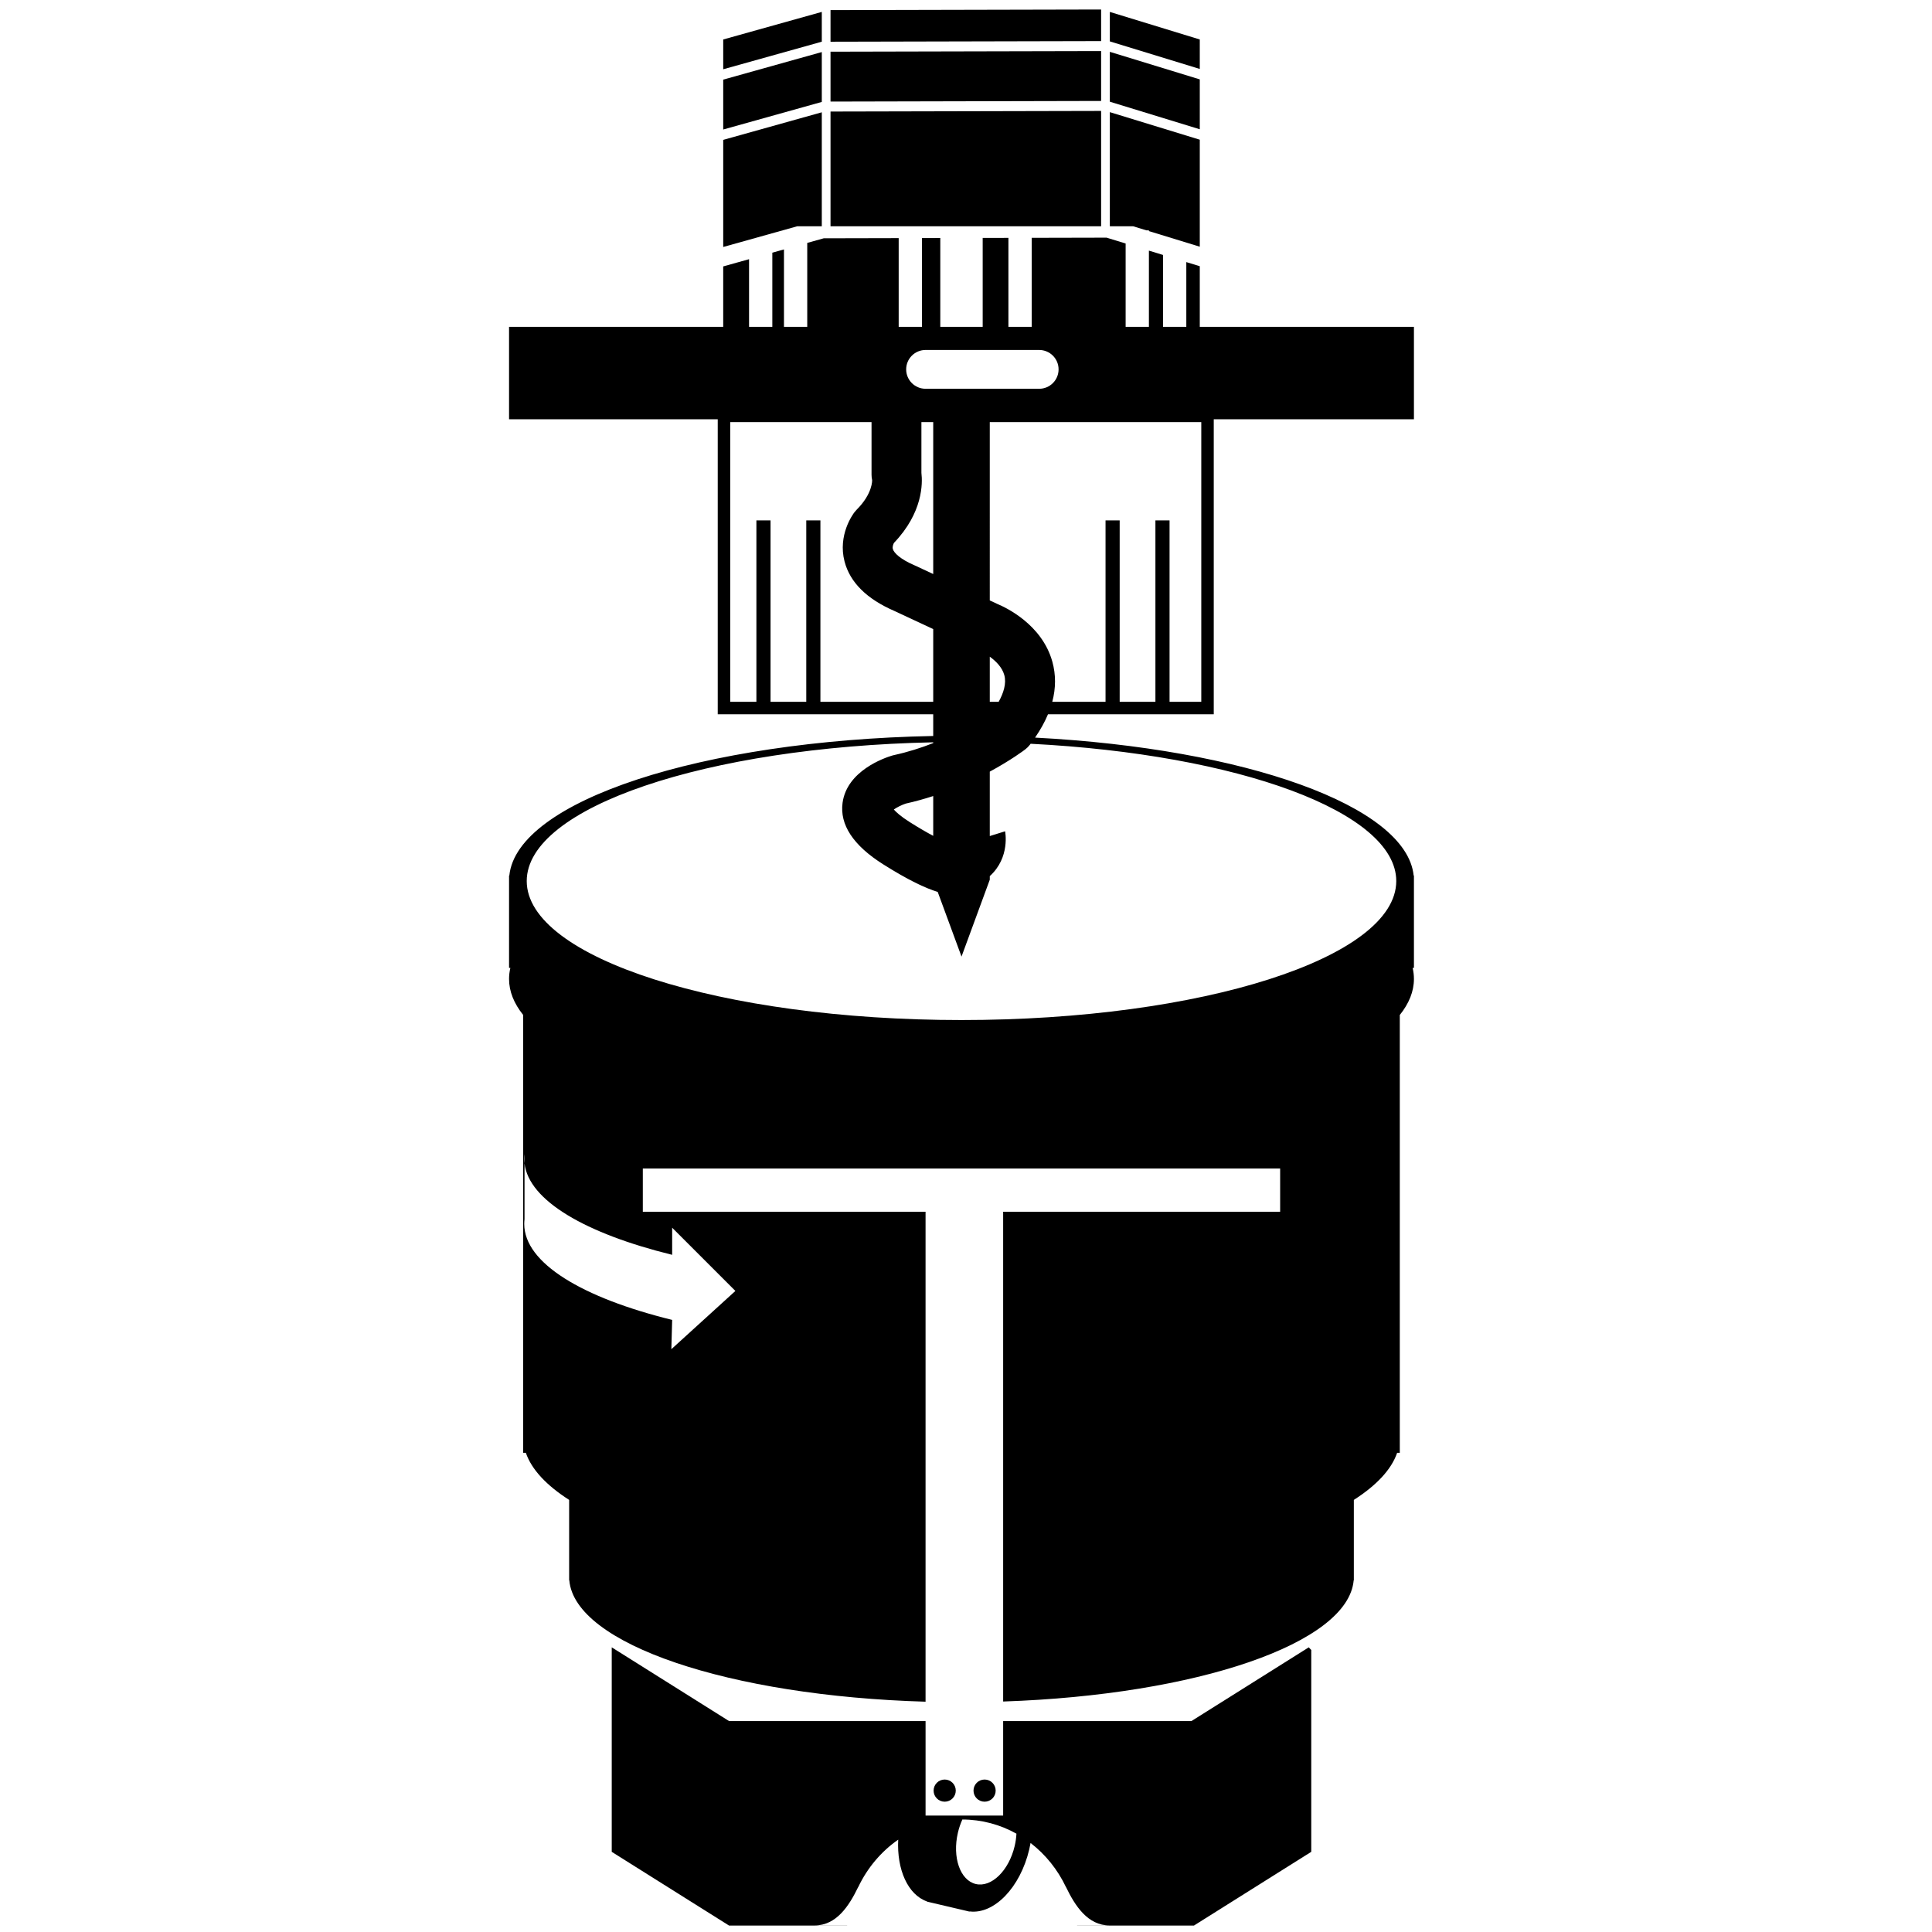 <?xml version="1.0" encoding="utf-8"?>
<!-- Generator: Adobe Illustrator 16.0.0, SVG Export Plug-In . SVG Version: 6.00 Build 0)  -->
<!DOCTYPE svg PUBLIC "-//W3C//DTD SVG 1.1//EN" "http://www.w3.org/Graphics/SVG/1.1/DTD/svg11.dtd">
<svg version="1.1" xmlns="http://www.w3.org/2000/svg" xmlns:xlink="http://www.w3.org/1999/xlink" x="0px" y="0px"
	 width="850.39px" height="850.391px" viewBox="0 0 850.39 850.391" enable-background="new 0 0 850.39 850.391"
	 xml:space="preserve">
<g id="Layer_12">
	<g>
		<path d="M534.246,314.398v-129.86h88.111v-40.666h-94.262v-26.695l-5.926-1.815v28.511h-10.244v-31.65l-6.222-1.906v33.556H495.46
			v-36.695l-8.38-2.568l-32.97,0.075v39.188h-10.243v-39.165l-11.326,0.025v39.139h-18.659v-39.097l-8.071,0.018v39.079h-10.244
			v-39.055l-32.992,0.075l-7.258,2.03v36.95h-10.245v-34.084l-5.123,1.433v32.652h-10.245v-29.786l-11.374,3.181v26.604h-94.263
			v40.666h91.854v129.86h94.844v9.554c-101.984,2.011-183.19,28.563-186.575,61.417h-0.124v40.666h0.575
			c-0.38,1.607-0.575,3.231-0.575,4.87c0,5.473,2.162,10.784,6.223,15.853v192.721h1.173c2.53,7.375,9.124,14.357,19.052,20.717
			v35.389h0.072c2.425,28.088,70.433,50.926,156.81,53.434v-215.65h-124.45v-19.029h280.527v19.029H441.548v215.572
			c85.175-2.874,151.886-25.542,154.288-53.355h0.071v-35.389c9.929-6.358,16.523-13.342,19.053-20.717h1.173v-192.72
			c4.062-5.068,6.224-10.38,6.224-15.854c0-1.639-0.194-3.263-0.575-4.87h0.575v-40.666h-0.123
			c-3.161-30.683-74.196-55.868-166.642-60.702c2.38-3.458,4.279-6.883,5.692-10.269H534.246z M528.757,308.909h-13.965v-79.854
			h-6.224v79.854h-15.731v-79.854h-6.223v79.854h-23.446c1.6-6.037,1.619-11.934,0.036-17.648
			c-4.582-16.531-20.749-23.976-23.972-25.312l-3.573-1.667V185.79h93.098V308.909z M435.66,308.909v-19.858
			c2.584,1.865,5.426,4.602,6.388,8.074c1.031,3.719-0.361,7.958-2.477,11.784H435.66z M393.482,238.962
			c12.777-13.35,12.64-26.241,12.086-30.819V185.79h5.198v66.875l-7.875-3.675c-0.105-0.049-0.211-0.097-0.318-0.142
			c-6.296-2.699-9.071-5.467-9.569-7.159C392.711,240.693,393.179,239.552,393.482,238.962z M457.406,171.121h-50.008
			c-4.715,0-8.538-3.822-8.538-8.537c0-4.716,3.823-8.538,8.538-8.538h50.008c4.715,0,8.537,3.822,8.537,8.538
			C465.943,167.299,462.121,171.121,457.406,171.121z M361.113,308.909v-79.854h-6.224v79.854h-15.73v-79.854h-6.224v79.854h-11.524
			V185.79h62.203v23.142c0,0.801,0.087,1.6,0.262,2.382c0.011,0.051,0.291,5.936-6.804,13.03c-0.335,0.335-0.649,0.692-0.938,1.068
			c-0.769,1-7.428,10.106-4.394,21.744c2.398,9.194,9.806,16.529,22.02,21.8l17.007,7.937v32.017H361.113z M410.767,367.904
			c-2.724-1.438-6.122-3.39-10.316-6.038c-4.01-2.531-6.035-4.421-7.026-5.557c1.313-0.929,3.414-1.991,5.232-2.599
			c4.21-0.934,8.254-2.07,12.11-3.326V367.904z M295.858,552.324V540.39l27.83,27.832l-28.187,25.641l0.357-12.893
			c-39.591-9.73-65.109-25.025-65.109-42.227c0-0.695,0.042-1.389,0.124-2.078v-24.604c-0.074-0.652-0.124-1.306-0.124-1.964
			c0-0.693,0.042-1.387,0.124-2.078v4.042C232.734,528.459,257.781,542.966,295.858,552.324z M614.578,387.794
			c0,33.794-85.675,61.19-191.365,61.19c-105.688,0-191.365-27.396-191.365-61.19c0-32.458,79.034-59.007,178.919-61.058v0.341
			c-5.255,2.066-11.076,3.943-17.287,5.293c-0.274,0.06-0.546,0.13-0.814,0.21c-3.3,0.988-19.861,6.629-21.796,20.756
			c-1.324,9.663,4.687,18.779,17.864,27.096c10.929,6.898,18.499,10.473,24.011,12.158l10.479,28.464l12.438-33.833v-1.583
			c9.127-8.264,6.743-19.734,6.743-19.734l-6.743,2.093v-28.353c9.392-5.08,15.144-9.429,15.606-9.783
			c0.764-0.584,1.447-1.265,2.032-2.027c0.118-0.153,0.223-0.305,0.339-0.458C544.865,332.037,614.578,357.31,614.578,387.794z"/>
		<polygon points="484.666,22.483 365.563,22.753 365.563,44.706 484.666,44.437 		"/>
		<polygon points="484.666,4.184 365.563,4.453 365.563,18.362 484.666,18.092 		"/>
		<polygon points="361.721,22.914 318.331,35.051 318.331,57.005 361.721,44.868 		"/>
		<polygon points="528.095,34.944 488.507,22.814 488.507,44.768 528.095,56.897 		"/>
		<polygon points="484.666,99.599 484.666,48.828 365.563,49.097 365.563,99.599 365.699,99.599 		"/>
		<polygon points="528.095,30.351 528.095,17.377 488.507,5.247 488.507,18.221 488.693,18.278 		"/>
		<polygon points="361.721,99.599 361.721,49.427 318.331,61.564 318.331,99.312 318.331,99.599 318.331,108.709 350.898,99.599 		
			"/>
		<polygon points="361.665,18.37 361.721,18.37 361.721,5.239 318.331,17.377 318.331,30.492 361.089,18.531 		"/>
		<circle cx="415.813" cy="788.158" r="4.878"/>
		<circle cx="433.377" cy="788.158" r="4.878"/>
		<path d="M524.419,757.547h-38.368h-44.503v41.59h-34.15v-41.59h-48.122h-38.368l-51.645-32.455v1.166v88.846l51.645,32.455h39.465
			h12.496c0.002-0.018,0.006-0.037,0.008-0.055h-14.349c9.7,0,15.207-8.645,19.232-16.947l0.011,0.049
			c4.017-8.477,10.114-15.675,17.588-20.868c-0.666,13.173,4.254,24.257,12.65,27.188l-0.019,0.081l1.361,0.319
			c0.004,0.001,0.007,0.002,0.011,0.003s0.007,0.001,0.011,0.002l16.009,3.755c0.003,0.001,0.007,0.002,0.011,0.003
			s0.007,0.001,0.011,0.002l1.348,0.316l0.019-0.079c10.772,1.361,22.319-10.47,26.269-27.317c0.221-0.941,0.409-1.879,0.574-2.812
			c6.556,5.043,11.92,11.689,15.571,19.388l0.006-0.029c4.025,8.303,9.532,16.947,19.232,16.947H474.09
			c0.003,0.018,0.006,0.037,0.008,0.055h11.953h39.466l51.645-32.455v-88.846l-1.098-1.166L524.419,757.547z M446.628,812.508
			c-2.549,10.873-10.214,18.379-17.114,16.762c-6.9-1.619-10.427-11.748-7.877-22.623c0.483-2.061,1.152-3.998,1.962-5.777
			c8.603,0.021,16.701,2.275,23.8,6.237C447.302,808.862,447.059,810.672,446.628,812.508z"/>
		<polygon points="504.583,101.38 505.704,101.38 505.704,101.723 528.095,108.585 528.095,99.599 528.095,99.312 528.095,61.49 
			488.507,49.36 488.507,99.599 498.77,99.599 		"/>
	</g>
</g>
<g id="Layer_2" display="none">
	<g display="inline">
		<rect x="234.295" y="319.791" width="16.499" height="238.488"/>
		<path d="M240.281,331.79c0,3.261-3.173,5.905-7.086,5.905l0,0c-3.914,0-7.086-2.644-7.086-5.905v-2.363
			c0-3.261,3.173-5.905,7.086-5.905l0,0c3.914,0,7.086,2.644,7.086,5.905V331.79z"/>
		<path d="M240.281,351.79c0,3.261-3.173,5.905-7.086,5.905l0,0c-3.914,0-7.086-2.644-7.086-5.905v-2.363
			c0-3.261,3.173-5.905,7.086-5.905l0,0c3.914,0,7.086,2.644,7.086,5.905V351.79z"/>
		<path d="M240.281,381.79c0,3.261-3.173,5.905-7.086,5.905l0,0c-3.914,0-7.086-2.644-7.086-5.905v-2.363
			c0-3.261,3.173-5.905,7.086-5.905l0,0c3.914,0,7.086,2.644,7.086,5.905V381.79z"/>
		<path d="M240.281,411.79c0,3.261-3.173,5.905-7.086,5.905l0,0c-3.914,0-7.086-2.644-7.086-5.905v-2.363
			c0-3.261,3.173-5.905,7.086-5.905l0,0c3.914,0,7.086,2.644,7.086,5.905V411.79z"/>
		<path d="M240.281,441.79c0,3.261-3.173,5.905-7.086,5.905l0,0c-3.914,0-7.086-2.645-7.086-5.905v-2.362
			c0-3.262,3.173-5.906,7.086-5.906l0,0c3.914,0,7.086,2.645,7.086,5.906V441.79z"/>
		<path d="M240.281,471.79c0,3.261-3.173,5.905-7.086,5.905l0,0c-3.914,0-7.086-2.645-7.086-5.905v-2.362
			c0-3.262,3.173-5.906,7.086-5.906l0,0c3.914,0,7.086,2.645,7.086,5.906V471.79z"/>
		<path d="M240.281,501.79c0,3.261-3.173,5.905-7.086,5.905l0,0c-3.914,0-7.086-2.645-7.086-5.905v-2.362
			c0-3.262,3.173-5.906,7.086-5.906l0,0c3.914,0,7.086,2.645,7.086,5.906V501.79z"/>
		<path d="M240.281,530.79c0,3.261-3.173,5.905-7.086,5.905l0,0c-3.914,0-7.086-2.645-7.086-5.905v-2.362
			c0-3.262,3.173-5.906,7.086-5.906l0,0c3.914,0,7.086,2.645,7.086,5.906V530.79z"/>
		<path d="M240.281,549.79c0,3.261-3.173,5.905-7.086,5.905l0,0c-3.914,0-7.086-2.645-7.086-5.905v-2.362
			c0-3.262,3.173-5.906,7.086-5.906l0,0c3.914,0,7.086,2.645,7.086,5.906V549.79z"/>
	</g>
	<g display="inline">
		<rect x="254.108" y="319.791" width="16.499" height="238.488"/>
		<path d="M264.621,331.79c0,3.261,3.173,5.905,7.086,5.905l0,0c3.914,0,7.086-2.644,7.086-5.905v-2.363
			c0-3.261-3.173-5.905-7.086-5.905l0,0c-3.914,0-7.086,2.644-7.086,5.905V331.79z"/>
		<path d="M264.621,351.79c0,3.261,3.173,5.905,7.086,5.905l0,0c3.914,0,7.086-2.644,7.086-5.905v-2.363
			c0-3.261-3.173-5.905-7.086-5.905l0,0c-3.914,0-7.086,2.644-7.086,5.905V351.79z"/>
		<path d="M264.621,381.79c0,3.261,3.173,5.905,7.086,5.905l0,0c3.914,0,7.086-2.644,7.086-5.905v-2.363
			c0-3.261-3.173-5.905-7.086-5.905l0,0c-3.914,0-7.086,2.644-7.086,5.905V381.79z"/>
		<path d="M264.621,411.79c0,3.261,3.173,5.905,7.086,5.905l0,0c3.914,0,7.086-2.644,7.086-5.905v-2.363
			c0-3.261-3.173-5.905-7.086-5.905l0,0c-3.914,0-7.086,2.644-7.086,5.905V411.79z"/>
		<path d="M264.621,441.79c0,3.261,3.173,5.905,7.086,5.905l0,0c3.914,0,7.086-2.645,7.086-5.905v-2.362
			c0-3.262-3.173-5.906-7.086-5.906l0,0c-3.914,0-7.086,2.645-7.086,5.906V441.79z"/>
		<path d="M264.621,471.79c0,3.261,3.173,5.905,7.086,5.905l0,0c3.914,0,7.086-2.645,7.086-5.905v-2.362
			c0-3.262-3.173-5.906-7.086-5.906l0,0c-3.914,0-7.086,2.645-7.086,5.906V471.79z"/>
		<path d="M264.621,501.79c0,3.261,3.173,5.905,7.086,5.905l0,0c3.914,0,7.086-2.645,7.086-5.905v-2.362
			c0-3.262-3.173-5.906-7.086-5.906l0,0c-3.914,0-7.086,2.645-7.086,5.906V501.79z"/>
		<path d="M264.621,530.79c0,3.261,3.173,5.905,7.086,5.905l0,0c3.914,0,7.086-2.645,7.086-5.905v-2.362
			c0-3.262-3.173-5.906-7.086-5.906l0,0c-3.914,0-7.086,2.645-7.086,5.906V530.79z"/>
		<path d="M264.621,549.79c0,3.261,3.173,5.905,7.086,5.905l0,0c3.914,0,7.086-2.645,7.086-5.905v-2.362
			c0-3.262-3.173-5.906-7.086-5.906l0,0c-3.914,0-7.086,2.645-7.086,5.906V549.79z"/>
	</g>
	<g display="inline">
		<rect x="453.287" y="330.29" width="6" height="218.989"/>
		<rect x="462.287" y="330.29" width="6" height="218.989"/>
		<rect x="471.287" y="330.29" width="6" height="218.989"/>
	</g>
	<g display="inline">
		<rect x="744.294" y="319.791" width="16.5" height="238.488"/>
		<path d="M750.281,331.79c0,3.261-3.172,5.905-7.086,5.905l0,0c-3.914,0-7.086-2.644-7.086-5.905v-2.363
			c0-3.261,3.172-5.905,7.086-5.905l0,0c3.914,0,7.086,2.644,7.086,5.905V331.79z"/>
		<path d="M750.281,351.79c0,3.261-3.172,5.905-7.086,5.905l0,0c-3.914,0-7.086-2.644-7.086-5.905v-2.363
			c0-3.261,3.172-5.905,7.086-5.905l0,0c3.914,0,7.086,2.644,7.086,5.905V351.79z"/>
		<path d="M750.281,381.79c0,3.261-3.172,5.905-7.086,5.905l0,0c-3.914,0-7.086-2.644-7.086-5.905v-2.363
			c0-3.261,3.172-5.905,7.086-5.905l0,0c3.914,0,7.086,2.644,7.086,5.905V381.79z"/>
		<path d="M750.281,411.79c0,3.261-3.172,5.905-7.086,5.905l0,0c-3.914,0-7.086-2.644-7.086-5.905v-2.363
			c0-3.261,3.172-5.905,7.086-5.905l0,0c3.914,0,7.086,2.644,7.086,5.905V411.79z"/>
		<path d="M750.281,441.79c0,3.261-3.172,5.905-7.086,5.905l0,0c-3.914,0-7.086-2.645-7.086-5.905v-2.362
			c0-3.262,3.172-5.906,7.086-5.906l0,0c3.914,0,7.086,2.645,7.086,5.906V441.79z"/>
		<path d="M750.281,471.79c0,3.261-3.172,5.905-7.086,5.905l0,0c-3.914,0-7.086-2.645-7.086-5.905v-2.362
			c0-3.262,3.172-5.906,7.086-5.906l0,0c3.914,0,7.086,2.645,7.086,5.906V471.79z"/>
		<path d="M750.281,501.79c0,3.261-3.172,5.905-7.086,5.905l0,0c-3.914,0-7.086-2.645-7.086-5.905v-2.362
			c0-3.262,3.172-5.906,7.086-5.906l0,0c3.914,0,7.086,2.645,7.086,5.906V501.79z"/>
		<path d="M750.281,530.79c0,3.261-3.172,5.905-7.086,5.905l0,0c-3.914,0-7.086-2.645-7.086-5.905v-2.362
			c0-3.262,3.172-5.906,7.086-5.906l0,0c3.914,0,7.086,2.645,7.086,5.906V530.79z"/>
		<path d="M750.281,549.79c0,3.261-3.172,5.905-7.086,5.905l0,0c-3.914,0-7.086-2.645-7.086-5.905v-2.362
			c0-3.262,3.172-5.906,7.086-5.906l0,0c3.914,0,7.086,2.645,7.086,5.906V549.79z"/>
	</g>
	<g display="inline">
		<rect x="764.109" y="319.791" width="16.498" height="238.488"/>
		<path d="M774.621,331.79c0,3.261,3.174,5.905,7.087,5.905l0,0c3.913,0,7.087-2.644,7.087-5.905v-2.363
			c0-3.261-3.174-5.905-7.087-5.905l0,0c-3.913,0-7.087,2.644-7.087,5.905V331.79z"/>
		<path d="M774.621,351.79c0,3.261,3.174,5.905,7.087,5.905l0,0c3.913,0,7.087-2.644,7.087-5.905v-2.363
			c0-3.261-3.174-5.905-7.087-5.905l0,0c-3.913,0-7.087,2.644-7.087,5.905V351.79z"/>
		<path d="M774.621,381.79c0,3.261,3.174,5.905,7.087,5.905l0,0c3.913,0,7.087-2.644,7.087-5.905v-2.363
			c0-3.261-3.174-5.905-7.087-5.905l0,0c-3.913,0-7.087,2.644-7.087,5.905V381.79z"/>
		<path d="M774.621,411.79c0,3.261,3.174,5.905,7.087,5.905l0,0c3.913,0,7.087-2.644,7.087-5.905v-2.363
			c0-3.261-3.174-5.905-7.087-5.905l0,0c-3.913,0-7.087,2.644-7.087,5.905V411.79z"/>
		<path d="M774.621,441.79c0,3.261,3.174,5.905,7.087,5.905l0,0c3.913,0,7.087-2.645,7.087-5.905v-2.362
			c0-3.262-3.174-5.906-7.087-5.906l0,0c-3.913,0-7.087,2.645-7.087,5.906V441.79z"/>
		<path d="M774.621,471.79c0,3.261,3.174,5.905,7.087,5.905l0,0c3.913,0,7.087-2.645,7.087-5.905v-2.362
			c0-3.262-3.174-5.906-7.087-5.906l0,0c-3.913,0-7.087,2.645-7.087,5.906V471.79z"/>
		<path d="M774.621,501.79c0,3.261,3.174,5.905,7.087,5.905l0,0c3.913,0,7.087-2.645,7.087-5.905v-2.362
			c0-3.262-3.174-5.906-7.087-5.906l0,0c-3.913,0-7.087,2.645-7.087,5.906V501.79z"/>
		<path d="M774.621,530.79c0,3.261,3.174,5.905,7.087,5.905l0,0c3.913,0,7.087-2.645,7.087-5.905v-2.362
			c0-3.262-3.174-5.906-7.087-5.906l0,0c-3.913,0-7.087,2.645-7.087,5.906V530.79z"/>
		<path d="M774.621,549.79c0,3.261,3.174,5.905,7.087,5.905l0,0c3.913,0,7.087-2.645,7.087-5.905v-2.362
			c0-3.262-3.174-5.906-7.087-5.906l0,0c-3.913,0-7.087,2.645-7.087,5.906V549.79z"/>
	</g>
	
		<path display="inline" fill="none" stroke="#FFFFFF" stroke-width="20" stroke-linecap="round" stroke-linejoin="round" stroke-miterlimit="10" d="
		M304.695,407.695v-74c0,0,8-72-43-72h-19"/>
</g>
</svg>
